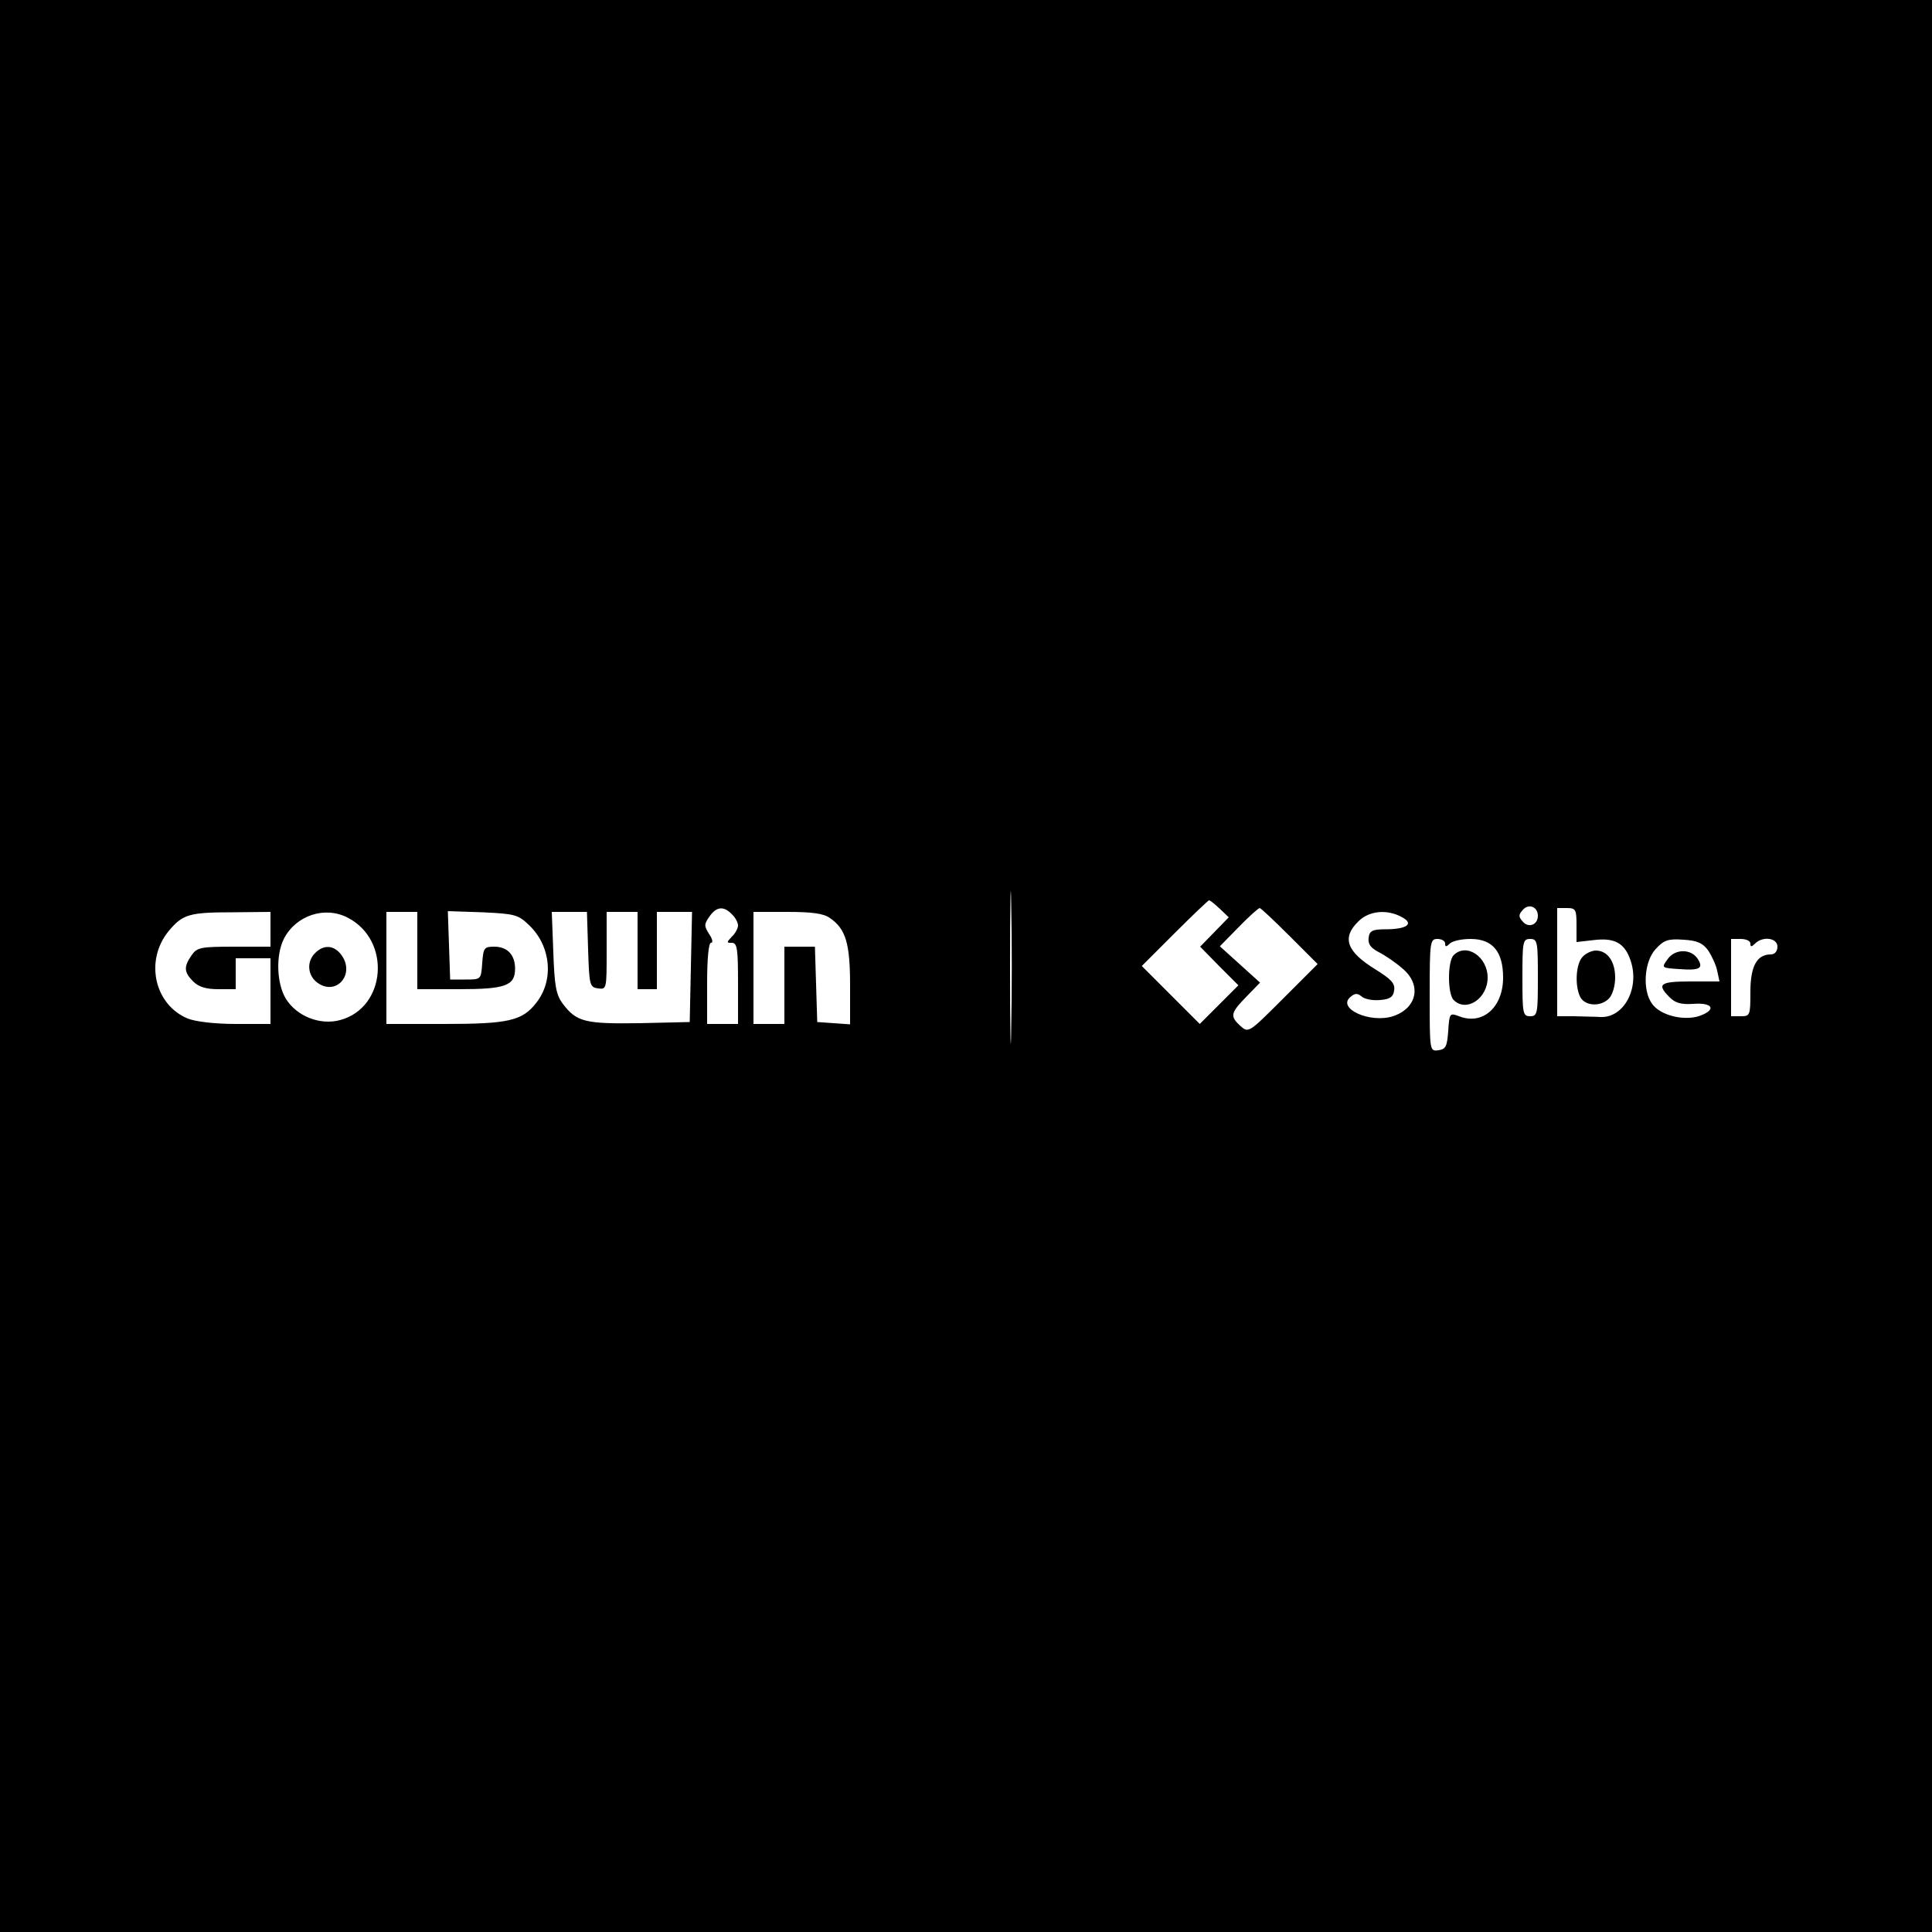 <?xml version="1.0" standalone="no"?>
<!DOCTYPE svg PUBLIC "-//W3C//DTD SVG 20010904//EN"
 "http://www.w3.org/TR/2001/REC-SVG-20010904/DTD/svg10.dtd">
<svg version="1.0" xmlns="http://www.w3.org/2000/svg"
 width="500pt" height="500pt" viewBox="0 0 500 500"
 preserveAspectRatio="xMidYMid meet">
<g transform="translate(0,500) scale(0.1,-0.1)"
fill="#000000" stroke="none">
<path d="M0 2500 l0 -2500 2500 0 2500 0 0 2500 0 2500 -2500 0 -2500 0 0
-2500z m2617 -162 c-1 -90 -3 -19 -3 157 0 176 2 249 3 163 2 -86 2 -230 0
-320z m540 310 l23 -22 -37 -38 -37 -38 49 -50 50 -50 -50 -50 -50 -50 -75 75
-75 75 85 85 c47 47 87 85 89 85 3 0 15 -10 28 -22z m823 -18 c0 -24 -25 -33
-40 -14 -10 11 -10 17 0 28 15 19 40 10 40 -14z m-2086 4 c9 -8 16 -22 16 -29
0 -7 -7 -21 -16 -29 -14 -15 -14 -16 0 -16 14 0 16 -16 16 -105 l0 -105 -40 0
-40 0 0 105 c0 65 4 105 10 105 6 0 4 10 -5 23 -13 21 -13 25 1 45 18 26 37
28 58 6z m1444 -57 l72 -72 -90 -90 c-88 -88 -89 -89 -110 -70 -27 25 -26 33
16 76 l35 36 -52 47 -52 47 48 49 c27 28 52 50 55 50 3 0 38 -33 78 -73z m742
29 l0 -44 44 5 c55 7 81 -8 96 -53 24 -71 -17 -148 -77 -146 -15 1 -47 1 -70
2 l-43 0 0 140 0 140 25 0 c23 0 25 -4 25 -44z m-3380 -11 l0 -45 -94 0 c-87
0 -96 -2 -110 -22 -21 -30 -20 -44 4 -68 14 -14 33 -20 65 -20 l45 0 0 40 0
40 45 0 45 0 0 -85 0 -85 -90 0 c-54 0 -104 6 -124 14 -87 36 -112 151 -49
227 36 43 53 48 166 48 l97 1 0 -45z m200 30 c113 -58 100 -233 -20 -265 -52
-14 -112 10 -140 55 -24 39 -27 113 -5 156 31 60 106 85 165 54z m180 -85 l0
-100 108 0 c120 0 145 9 145 53 0 36 -20 57 -54 57 -26 0 -28 -3 -31 -42 -3
-43 -3 -43 -43 -43 l-40 0 -3 89 -3 88 90 -3 c84 -4 92 -6 121 -34 56 -54 64
-142 18 -200 -36 -47 -73 -55 -238 -55 l-150 0 0 145 0 145 40 0 40 0 0 -100z
m442 3 c3 -93 4 -98 26 -101 22 -3 22 -1 22 97 l0 101 40 0 40 0 0 -100 0
-100 25 0 25 0 0 100 0 100 45 0 46 0 -3 -142 -3 -143 -130 -3 c-141 -2 -163
3 -199 51 -17 23 -21 46 -24 132 l-4 105 46 0 45 0 3 -97z m626 81 c41 -28 52
-66 52 -174 l0 -101 -42 3 -43 3 -3 98 -3 97 -39 0 -40 0 0 -100 0 -100 -40 0
-40 0 0 145 0 145 88 0 c63 0 94 -4 110 -16z m1481 2 c31 -17 12 -31 -44 -31
-33 0 -41 -4 -43 -22 -2 -16 5 -26 26 -37 16 -8 44 -27 61 -42 51 -42 39 -103
-24 -124 -59 -19 -146 20 -110 50 12 10 18 10 29 1 8 -7 30 -11 48 -9 25 2 34
8 36 25 3 18 -8 29 -48 54 -75 46 -88 82 -45 124 27 28 75 33 114 11z m111
-68 c0 -9 3 -9 12 0 7 7 31 12 54 12 57 0 84 -33 84 -100 0 -77 -53 -124 -114
-100 -24 9 -25 8 -28 -38 -3 -40 -6 -47 -25 -50 -23 -3 -23 -3 -23 142 0 139
1 146 20 146 11 0 20 -5 20 -12z m240 -88 c0 -93 -1 -100 -20 -100 -19 0 -20
7 -20 100 0 93 1 100 20 100 19 0 20 -7 20 -100z m441 70 c9 -14 20 -37 23
-52 l6 -28 -75 0 c-80 0 -88 -7 -54 -41 15 -15 30 -19 61 -17 51 4 61 -15 17
-31 -41 -14 -103 1 -124 32 -25 35 -20 109 10 141 21 23 32 27 72 24 36 -2 50
-9 64 -28z m109 18 c0 -9 3 -9 12 0 20 20 58 15 58 -8 0 -12 -7 -20 -17 -20
-36 0 -53 -30 -53 -97 0 -61 -1 -63 -25 -63 l-25 0 0 100 0 100 25 0 c14 0 25
-5 25 -12z"/>
<path d="M4096 2524 c-18 -18 -21 -76 -6 -105 13 -23 53 -25 74 -3 9 9 16 32
16 54 0 42 -20 70 -50 70 -10 0 -26 -7 -34 -16z"/>
<path d="M816 2534 c-24 -23 -20 -61 8 -79 47 -31 93 22 62 70 -19 29 -47 32
-70 9z"/>
<path d="M3762 2528 c-16 -16 -16 -100 0 -116 33 -33 88 4 88 58 0 54 -55 91
-88 58z"/>
<path d="M4316 2518 c-17 -23 -16 -23 30 -26 53 -4 63 2 48 26 -17 27 -59 27
-78 0z"/>
</g>
</svg>
